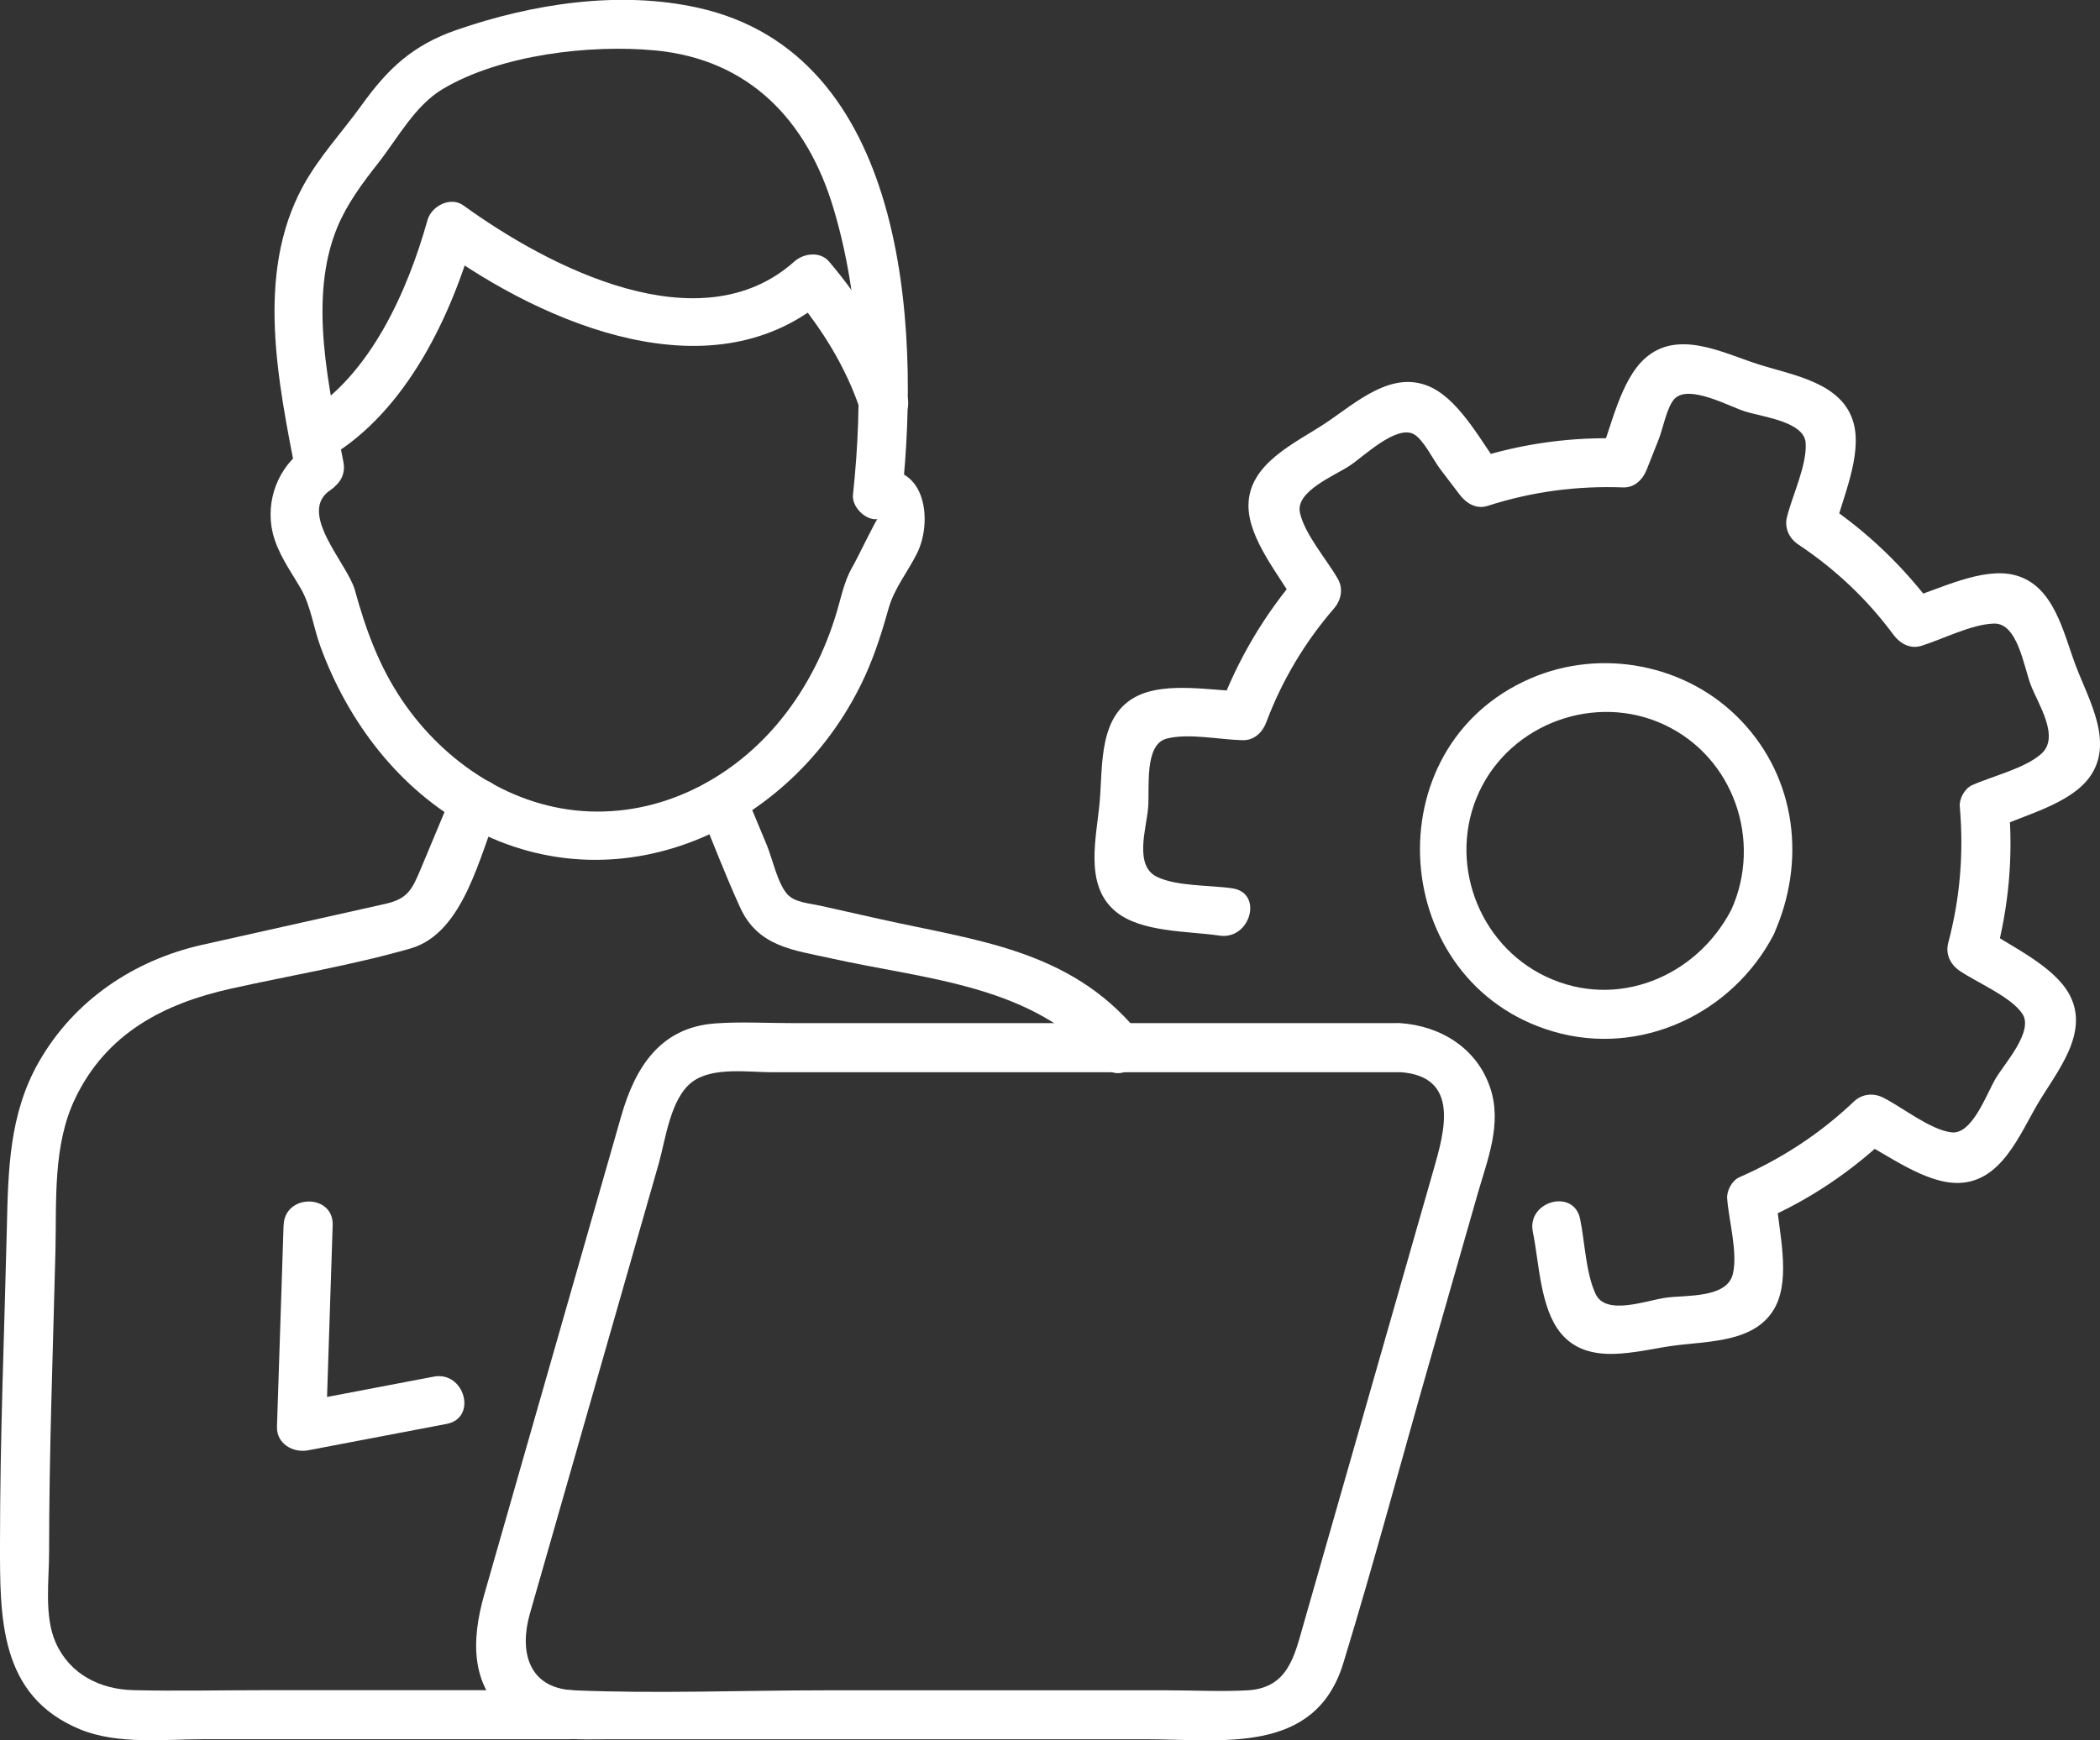 <?xml version="1.0" encoding="UTF-8"?><svg xmlns="http://www.w3.org/2000/svg" id="Layer_1" data-name="Layer 1" viewBox="0 0 308.36 255.61">
  <rect x="0" y="0" width="308.36" height="255.61" fill="#333333" stroke="none"/>
  <defs fill="#ffffff">
    <style>
      .cls-1 {
        fill: #ffffff;
      }
    </style>
  </defs>
  <path class="cls-1" d="M180.97,130.48c-3.27-.49-8.09-.27-11.05-1.67-3.45-1.63-1.58-7.14-1.33-10.18,.24-2.84-.62-9.27,2.71-10.14,3.21-.84,7.83,.16,11.17,.23,1.7,.04,2.92-1.16,3.47-2.64,2.32-6.16,5.64-11.73,9.94-16.71,1.06-1.23,1.4-2.9,.56-4.36-1.63-2.84-4.86-6.53-5.56-9.7-.69-3.15,5.03-5.4,7.34-6.93,2.01-1.33,6.78-5.98,9.36-4.62,1.4,.74,2.89,3.8,3.84,5.06,.97,1.28,1.95,2.56,2.92,3.84,.95,1.25,2.43,2.18,4.07,1.65,6.54-2.1,13.07-2.97,19.93-2.72,1.71,.06,2.9-1.19,3.47-2.64,.59-1.5,1.19-3,1.78-4.5,.59-1.49,1.19-4.79,2.34-5.92,2.12-2.07,7.9,1.12,10.22,1.87,2.63,.85,8.78,1.5,8.99,4.66,.21,3.2-1.94,7.69-2.74,10.84-.41,1.63,.3,3.16,1.65,4.07,5.42,3.61,10.1,8.01,13.97,13.25,.94,1.27,2.43,2.15,4.07,1.65,3.22-.99,7.36-3.18,10.7-3.28,3.47-.1,4.37,6.29,5.39,8.98,1.06,2.8,4.36,7.66,1.56,10.15-2.43,2.16-7.2,3.27-10.19,4.62-1.05,.48-1.88,1.97-1.78,3.11,.59,6.84,.06,13.41-1.7,20.05-.43,1.64,.32,3.15,1.65,4.07,2.54,1.74,7.54,3.81,9.23,6.32,1.73,2.57-2.62,7.33-3.91,9.51-1.36,2.3-3.44,8.28-6.49,7.92-3.07-.36-7.18-3.65-9.98-5.08-1.47-.75-3.15-.59-4.36,.56-4.98,4.73-10.54,8.36-16.82,11.12-1.06,.47-1.87,1.98-1.78,3.11,.24,3.22,1.61,8.07,.82,11.15-.9,3.53-6.9,3.02-9.79,3.42-2.99,.42-8.86,2.72-10.37-.59-1.43-3.14-1.55-7.57-2.25-10.97-.93-4.54-7.87-2.62-6.94,1.91,.93,4.51,1.06,11.16,4.09,14.85,4.03,4.91,11.07,2.62,16.43,1.87,5.18-.72,12.34-.39,15.12-5.8,2.24-4.37,.44-11.19,.09-15.85-.59,1.04-1.19,2.07-1.78,3.11,6.83-3,12.88-7.11,18.28-12.24-1.45,.19-2.91,.38-4.36,.56,4.18,2.13,9.74,6.4,14.62,6.3,6.32-.13,8.97-7.11,11.7-11.72,2.75-4.63,7.62-10.31,4.61-15.93-2.28-4.26-8.67-7.1-12.51-9.74,.55,1.36,1.1,2.71,1.65,4.07,1.92-7.22,2.6-14.51,1.96-21.96-.59,1.04-1.19,2.07-1.78,3.11,4.18-1.9,10.65-3.49,13.53-7.3,3.83-5.08-.02-11.44-1.93-16.5-1.85-4.88-3.19-11.92-9.08-13.34-4.77-1.14-11.05,2.14-15.53,3.5,1.36,.55,2.71,1.1,4.07,1.65-4.64-6.28-10.04-11.5-16.55-15.83,.55,1.36,1.1,2.71,1.65,4.07,1.15-4.54,4.1-10.94,2.82-15.67-1.62-6.03-9.04-7.05-14.11-8.69-5.15-1.66-11.71-5.13-16.52-.84-3.6,3.21-4.96,10.07-6.68,14.42,1.16-.88,2.31-1.76,3.47-2.64-7.46-.27-14.74,.7-21.84,2.98,1.36,.55,2.71,1.1,4.07,1.65-2.83-3.73-5.96-9.92-10.28-12.08-5.79-2.89-11.17,2.21-15.69,5.21-4.45,2.95-11.33,5.93-11.28,12.18,.04,4.87,4.6,10.26,6.92,14.3,.19-1.45,.38-2.91,.56-4.36-5.16,5.98-9.01,12.5-11.79,19.89,1.16-.88,2.31-1.76,3.47-2.64-4.62-.1-11.11-1.42-15.42,.65-5.76,2.77-5.12,10.09-5.58,15.49-.44,5.21-2.35,12.17,2.22,16.1,3.72,3.21,10.74,2.95,15.36,3.64,4.53,.68,6.49-6.25,1.91-6.94h0Z" fill="#ffffff"/>
  <path class="cls-1" d="M254.22,133.63c-5.12,9.85-16.81,14.73-27.18,9.83-10.07-4.75-14.55-17.07-9.83-27.18,4.7-10.08,17.12-14.55,27.18-9.83,10.19,4.77,14.41,17.04,9.83,27.18-1.89,4.19,4.31,7.86,6.22,3.63,4.77-10.58,3.4-22.82-4.76-31.39-7.91-8.31-20.51-10.76-30.99-6.2-23.26,10.11-20.84,44.71,3.36,51.83,12.8,3.77,26.34-2.59,32.4-14.24,2.14-4.11-4.08-7.75-6.22-3.63Z" fill="#ffffff"/>
  <g>
    <path class="cls-1" d="M205.53,150.27H116.09c-3.67,0-7.41-.22-11.07,.05-8.19,.59-11.8,6.62-13.81,13.64-4.69,16.37-9.37,32.75-14.06,49.12-2.01,7.01-4.01,14.02-6.02,21.04-1.94,6.78-2.22,13.89,4.22,18.6,4.34,3.17,9.33,2.74,14.36,2.74h78.53c11.13,0,24.87,2.37,29.01-11.18,4.53-14.82,8.53-29.82,12.8-44.72,2.3-8.04,4.6-16.08,6.9-24.12,1.45-5.08,3.64-10.33,1.88-15.63-1.96-5.89-7.34-9.16-13.3-9.54-4.63-.29-4.61,6.91,0,7.2,8.99,.57,6.54,8.85,4.96,14.38-1.97,6.9-3.95,13.8-5.92,20.7-4.4,15.39-8.81,30.78-13.21,46.18-1.3,4.54-2.26,9.2-8.15,9.54-3.89,.22-7.86,0-11.76,0h-50.24c-12.27,0-24.66,.52-36.92,0-6.82-.29-8.03-5.83-6.49-11.23,1.68-5.88,3.37-11.77,5.05-17.65,4.62-16.15,9.24-32.31,13.87-48.46,1.03-3.62,1.72-9.64,4.95-12.04,2.98-2.22,8.22-1.4,11.73-1.4h92.15c4.63,0,4.64-7.2,0-7.2Z" fill="#ffffff"/>
    <g>
      <g>
        <path class="cls-1" d="M48.41,67.09c11.25-6.73,17.87-20.61,21.3-32.86-1.76,.72-3.53,1.43-5.29,2.15,15.5,11.23,40.55,22.07,57.31,7.11h-5.09c4.07,4.8,7.55,10.46,9.57,16.42,1.48,4.36,8.44,2.49,6.94-1.91-2.44-7.2-6.51-13.81-11.42-19.59-1.31-1.54-3.74-1.21-5.09,0-13.83,12.35-36.02,.87-48.58-8.23-1.92-1.39-4.71,.09-5.29,2.15-2.91,10.41-8.41,22.82-17.99,28.56-3.97,2.38-.36,8.61,3.63,6.22h0Z" fill="#ffffff"/>
        <path class="cls-1" d="M44.92,65.79c-4.06,2.67-5.99,7.74-4.88,12.45,.71,3,2.59,5.56,4.12,8.19,1.49,2.57,1.84,5.65,2.88,8.5,4.03,11.07,11.6,21.08,22.11,26.7,22.41,12,48-.46,57.95-22.52,1.43-3.17,2.45-6.44,3.39-9.78,.82-2.91,2.78-5.29,4.16-8.05,2.3-4.6,1.4-13.11-5.79-12.22l3.6,3.6c2.69-25.1,.53-64.75-29.96-71.52-11.59-2.58-24.36-.59-35.47,3.26-6.42,2.23-10.05,5.65-13.91,11.02-2.89,4.01-6.3,7.63-8.67,12-6.99,12.92-3.58,28.73-.96,42.37,.87,4.55,7.81,2.62,6.94-1.91-2.05-10.71-5.28-23.96-.88-34.55,1.42-3.4,3.67-6.44,5.94-9.32,2.9-3.68,5.42-8.49,9.51-10.93,8.48-5.05,21.67-6.59,31.27-5.67,13.75,1.33,22.24,10.28,26.1,23.13,4.07,13.55,4.38,28.13,2.88,42.11-.19,1.78,1.81,3.82,3.6,3.6-.2,.03-3.09,6-3.45,6.6-1.19,1.99-1.6,3.67-2.23,5.97-1.55,5.7-4.11,11.12-7.69,15.84-6.86,9.04-17.41,14.96-28.91,14.52-11.28-.43-21.36-7.18-27.56-16.38-3.37-5-5.31-10.36-6.9-16.13-1.07-3.89-8.58-11.4-3.57-14.7,3.85-2.54,.25-8.77-3.63-6.22h0Z" fill="#ffffff"/>
      </g>
      <path class="cls-1" d="M41.64,179.95c-.32,9.87-.65,19.73-.97,29.6-.08,2.5,2.36,3.89,4.56,3.47,6.79-1.29,13.57-2.59,20.36-3.88,4.55-.87,2.62-7.81-1.91-6.94-6.79,1.29-13.57,2.59-20.36,3.88,1.52,1.16,3.04,2.31,4.56,3.47,.32-9.87,.65-19.73,.97-29.6,.15-4.63-7.05-4.63-7.2,0h0Z" fill="#ffffff"/>
      <path class="cls-1" d="M66.31,116.79c-1.51,3.61-3.02,7.23-4.53,10.84-1.29,3.09-1.96,4.41-5.25,5.14-8.95,2-17.91,4.01-26.86,6.01-9.98,2.24-18.78,8.13-23.95,17.17-4.42,7.73-4.52,16.07-4.72,24.65C.63,195.93,0,211.27,0,226.59,0,237.47-.2,249.07,11.75,254c5.56,2.3,12.52,1.45,18.41,1.45h53.49c4.63,0,4.64-7.2,0-7.2H39.16c-6.51,0-13.04,.15-19.55,0-4.89-.11-9.34-2.31-11.42-6.96-1.74-3.89-.98-9.16-.98-13.3,0-14.75,.57-29.5,.93-44.25,.18-7.47-.4-15.51,2.9-22.4,4.59-9.59,13.04-13.93,22.79-16.11,8.76-1.96,17.82-3.44,26.45-5.92,7.89-2.27,10.18-13.87,13-20.61,1.79-4.27-5.18-6.13-6.94-1.91h0Z" fill="#ffffff"/>
      <path class="cls-1" d="M102.6,118.71c2.03,4.86,3.9,9.81,6.09,14.6,2.64,5.77,7.85,6.23,13.33,7.45,14.06,3.14,29.95,3.89,39.79,15.66,2.97,3.56,8.04-1.56,5.09-5.09-9.94-11.89-23.61-13.19-37.74-16.35-2.92-.65-5.83-1.3-8.75-1.96-1.45-.32-3.73-.47-4.8-1.67-1.45-1.63-2.19-5.24-3.02-7.24-1.02-2.44-2.04-4.88-3.05-7.32-1.76-4.21-8.73-2.36-6.94,1.91h0Z" fill="#ffffff"/>
    </g>
  </g>
</svg>